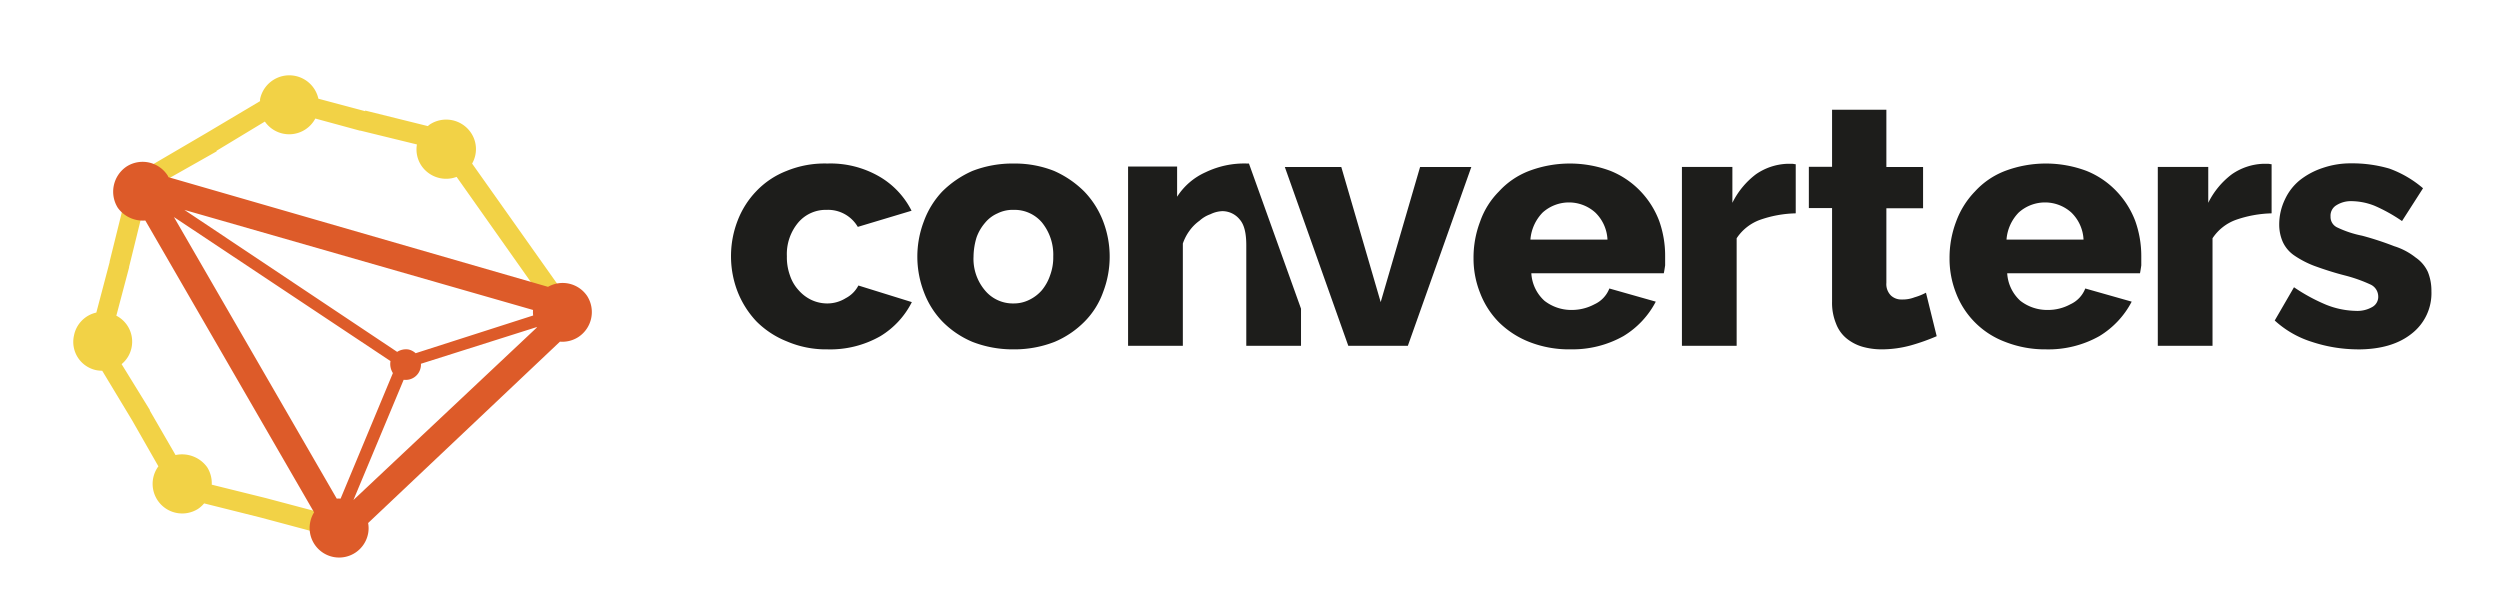 <svg id="Warstwa_1" data-name="Warstwa 1" xmlns="http://www.w3.org/2000/svg" viewBox="0 0 545 132"><defs><style>.cls-1{fill:#f2d246;}.cls-2{fill:#dd5b29;}.cls-3{fill:#1d1d1b;}</style></defs><path class="cls-1" d="M125,66.86l-22.08-31.2a6.36,6.36,0,0,0-.28-6.76,6.52,6.52,0,0,0-8.92-1.78,5.54,5.54,0,0,0-.45.37L79.61,24.1v.14l-10.2-2.72a6.5,6.5,0,0,0-12.72.12c0,.14,0,.27,0,.41L45,29,29.25,38.22a2.14,2.14,0,0,0-1,1.23L23.9,57v.14L21,68.14a6.36,6.36,0,0,0-4.87,5A6.29,6.29,0,0,0,21,80.7a7,7,0,0,0,1.28.12l6.54,10.84,5.71,10a6.45,6.45,0,0,0,8.7,9.24,6.72,6.72,0,0,0,1.27-1.16l12.31,3.08,17.42,4.66a2.28,2.28,0,0,0,2.89-1.51,2.3,2.3,0,0,0-1.65-2.74l-17.56-4.66-11.75-2.91a6.52,6.52,0,0,0-1-3.81,6.75,6.75,0,0,0-6.89-2.65l-5.6-9.68v-.14l-6.16-10a6.26,6.26,0,0,0,2.18-3.66,6.36,6.36,0,0,0-3.33-6.9l2.78-10.5v-.14l4.12-16.72L47.22,33v-.14L57.74,26.5a6.45,6.45,0,0,0,11-.66l9.74,2.65h.14l12.27,3a6.36,6.36,0,0,0,1,4.66,6.51,6.51,0,0,0,7.65,2.41l21.72,30.76a2.37,2.37,0,0,0,3.16.54A2.21,2.21,0,0,0,125,66.86Z"/><path class="cls-2" d="M128,64.53a6.44,6.44,0,0,0-8.53-2L36.74,38.63c-.08-.13-.13-.28-.22-.41A6.48,6.48,0,0,0,27.6,36.3a6.61,6.61,0,0,0-1.92,9,6.73,6.73,0,0,0,6,2.77l36.79,63.62a6.33,6.33,0,0,0-.84,2.13,6.43,6.43,0,1,0,12.62,2.47,6.2,6.2,0,0,0,0-2.27l41.82-39.54a6.42,6.42,0,0,0,4.12-1.08A6.51,6.51,0,0,0,128,64.53Zm-11.81,4.26L90.61,77a3.47,3.47,0,0,0-1.54-.81,3.59,3.59,0,0,0-2.49.52L40.2,45.76l76,21.81A6.22,6.22,0,0,0,116.23,68.79ZM85.12,78.71l0,.07a3.7,3.7,0,0,0,.53,2.55L74.25,108.7a5.89,5.89,0,0,0-.84,0L37.92,47.32ZM88,82.79a3.32,3.32,0,0,0,3.7-2.64,2.71,2.71,0,0,0,.06-.85l25.26-8,0,.11L77.05,109Z"/><path class="cls-3" d="M159.36,55.85a21.39,21.39,0,0,1,1.43-7.72,19.12,19.12,0,0,1,4.11-6.48,18.18,18.18,0,0,1,6.58-4.39,21.79,21.79,0,0,1,8.88-1.61,21.23,21.23,0,0,1,11.36,2.85,17.93,17.93,0,0,1,7,7.44L187,49.46a7.51,7.51,0,0,0-6.78-3.71,7.88,7.88,0,0,0-6.2,2.76,10.7,10.7,0,0,0-2.48,7.34,11.59,11.59,0,0,0,.67,4.19,8.83,8.83,0,0,0,1.91,3.25,8.59,8.59,0,0,0,2.76,2.09,8.12,8.12,0,0,0,3.34.77A7.58,7.58,0,0,0,184.37,65a6.45,6.45,0,0,0,2.76-2.76l11.65,3.62a18.23,18.23,0,0,1-6.87,7.43,22.06,22.06,0,0,1-11.55,2.87,21.59,21.59,0,0,1-8.78-1.72,19.55,19.55,0,0,1-6.68-4.38,20.19,20.19,0,0,1-4.11-6.49,21.35,21.35,0,0,1-1.43-7.72Z"/><path class="cls-3" d="M221,76.16a24.2,24.2,0,0,1-9-1.63,20.11,20.11,0,0,1-6.59-4.47,18.68,18.68,0,0,1-4-6.39,21.55,21.55,0,0,1,0-15.44,18.87,18.87,0,0,1,4-6.48,21.64,21.64,0,0,1,6.59-4.49,24.2,24.2,0,0,1,9-1.61,23.26,23.26,0,0,1,8.79,1.61,21.72,21.72,0,0,1,6.58,4.49,19.28,19.28,0,0,1,4.11,6.48,21.55,21.55,0,0,1,0,15.44,17.42,17.42,0,0,1-4,6.39,20.21,20.21,0,0,1-6.59,4.47A24.08,24.08,0,0,1,221,76.16Zm-8.77-20.22a10.64,10.64,0,0,0,2.48,7.35A7.89,7.89,0,0,0,221,66.15a7.48,7.48,0,0,0,3.35-.77,8.59,8.59,0,0,0,2.76-2.09A10.28,10.28,0,0,0,228.93,60a11.21,11.21,0,0,0,.68-4.1,11.13,11.13,0,0,0-2.49-7.43A7.84,7.84,0,0,0,221,45.75a7.41,7.41,0,0,0-3.53.76,7.29,7.29,0,0,0-2.76,2.1,10,10,0,0,0-1.82,3.14,14.94,14.94,0,0,0-.66,4.19Z"/><path class="cls-3" d="M271.88,35.65a19.44,19.44,0,0,0-9.06,1.9,14.28,14.28,0,0,0-6.21,5.34V36.31H245.92V75.39h11.94V53.09a10.4,10.4,0,0,1,1.43-2.76,9.34,9.34,0,0,1,2.19-2.2,7,7,0,0,1,2.39-1.43,6.46,6.46,0,0,1,2.57-.67,4.88,4.88,0,0,1,3.82,1.82c1,1.14,1.43,3,1.43,5.62V75.39h11.93v-8.1L272.27,35.65Z"/><polygon class="cls-3" points="293.93 75.39 280.09 36.4 292.4 36.4 300.99 65.86 309.58 36.4 320.75 36.4 306.91 75.39 293.93 75.39"/><path class="cls-3" d="M342.22,76.16a23.68,23.68,0,0,1-8.87-1.63,19.67,19.67,0,0,1-6.59-4.28,18.44,18.44,0,0,1-4.1-6.39,20.21,20.21,0,0,1-1.43-7.54,22,22,0,0,1,1.43-8,17.36,17.36,0,0,1,4.1-6.57,17.24,17.24,0,0,1,6.59-4.49,25.27,25.27,0,0,1,17.75,0,18.7,18.7,0,0,1,6.49,4.39,19.1,19.1,0,0,1,4.1,6.48A22.49,22.49,0,0,1,363,55.75v2.1c-.1.67-.19,1.24-.29,1.72H333.83a8.75,8.75,0,0,0,2.86,6,9.52,9.52,0,0,0,5.91,2,10.46,10.46,0,0,0,5-1.24,6.27,6.27,0,0,0,3.24-3.44l10.12,2.87a19,19,0,0,1-7.07,7.52,22.6,22.6,0,0,1-11.64,2.87Zm8.21-23.93a8.77,8.77,0,0,0-2.67-5.91,8.58,8.58,0,0,0-11.45,0,9.5,9.5,0,0,0-2.68,5.91Z"/><path class="cls-3" d="M391.47,46.51a25,25,0,0,0-7.83,1.43,10.35,10.35,0,0,0-5.05,4V75.39H366.66v-39h11v7.82A17.53,17.53,0,0,1,382.78,38a12.81,12.81,0,0,1,6.78-2.29h1.15c.28,0,.47.09.76.09Z"/><path class="cls-3" d="M422.2,73.29a44.94,44.94,0,0,1-5.63,2,24.14,24.14,0,0,1-6.39.87,15.43,15.43,0,0,1-4.2-.58,9.91,9.91,0,0,1-3.44-1.81,7.63,7.63,0,0,1-2.29-3.24,11.88,11.88,0,0,1-.86-4.76V45.36h-5.06v-9h5.06V23.92h11.84V36.4h8v9h-8V61.67a3.51,3.51,0,0,0,1,2.76,3.33,3.33,0,0,0,2.38.86,7.14,7.14,0,0,0,2.77-.48,12.74,12.74,0,0,0,2.48-1Z"/><path class="cls-3" d="M446,76.16a23.72,23.72,0,0,1-8.87-1.63A18.34,18.34,0,0,1,426.4,63.86,20.41,20.41,0,0,1,425,56.32a22.19,22.19,0,0,1,1.43-8,18.55,18.55,0,0,1,4.1-6.57,17.24,17.24,0,0,1,6.59-4.49,25.27,25.27,0,0,1,17.75,0,18.61,18.61,0,0,1,6.49,4.39,19.28,19.28,0,0,1,4.11,6.48,22.73,22.73,0,0,1,1.33,7.62v2.1c-.09.67-.19,1.24-.28,1.72H437.57a8.79,8.79,0,0,0,2.86,6,9.53,9.53,0,0,0,5.92,2,10.17,10.17,0,0,0,5-1.24,6.27,6.27,0,0,0,3.24-3.44l10.12,2.87a19.08,19.08,0,0,1-7.06,7.52A22.66,22.66,0,0,1,446,76.16Zm8.21-23.93a8.77,8.77,0,0,0-2.67-5.91,8.58,8.58,0,0,0-11.45,0,9.43,9.43,0,0,0-2.67,5.91Z"/><path class="cls-3" d="M495.21,46.51a25.39,25.39,0,0,0-7.82,1.43,10.34,10.34,0,0,0-5.06,4V75.39H470.4v-39h11v7.82A17.45,17.45,0,0,1,486.53,38a12.78,12.78,0,0,1,6.77-2.29h1.15c.29,0,.48.09.76.09Z"/><path class="cls-3" d="M513.82,76.16A32.19,32.19,0,0,1,504,74.53a21.45,21.45,0,0,1-8.11-4.66l4.2-7.25a39,39,0,0,0,7,3.81,18.33,18.33,0,0,0,6.49,1.34,6.5,6.5,0,0,0,3.62-.87,2.52,2.52,0,0,0,1.25-2.38,2.88,2.88,0,0,0-1.63-2.47,32.17,32.17,0,0,0-5.63-2c-2.58-.66-4.87-1.43-6.68-2.09a20.9,20.9,0,0,1-4.39-2.29,7.2,7.2,0,0,1-2.48-2.95,9.35,9.35,0,0,1-.77-3.82,12.53,12.53,0,0,1,1.25-5.43,11.73,11.73,0,0,1,3.24-4.19,16.28,16.28,0,0,1,5-2.67,18.75,18.75,0,0,1,6.21-1,28.91,28.91,0,0,1,8.3,1.14,23.59,23.59,0,0,1,7.35,4.29l-4.58,7.15a35.3,35.3,0,0,0-6-3.34,14,14,0,0,0-5-1,5.92,5.92,0,0,0-3.25.86,2.64,2.64,0,0,0-1.33,2.48,2.51,2.51,0,0,0,1.43,2.38,22.91,22.91,0,0,0,5.44,1.81,66.16,66.16,0,0,1,7,2.29,14.39,14.39,0,0,1,4.68,2.47,7.71,7.71,0,0,1,2.67,3.15,10.93,10.93,0,0,1,.77,4.2,11.15,11.15,0,0,1-4.3,9.24q-4.29,3.44-11.74,3.44Z"/></svg>